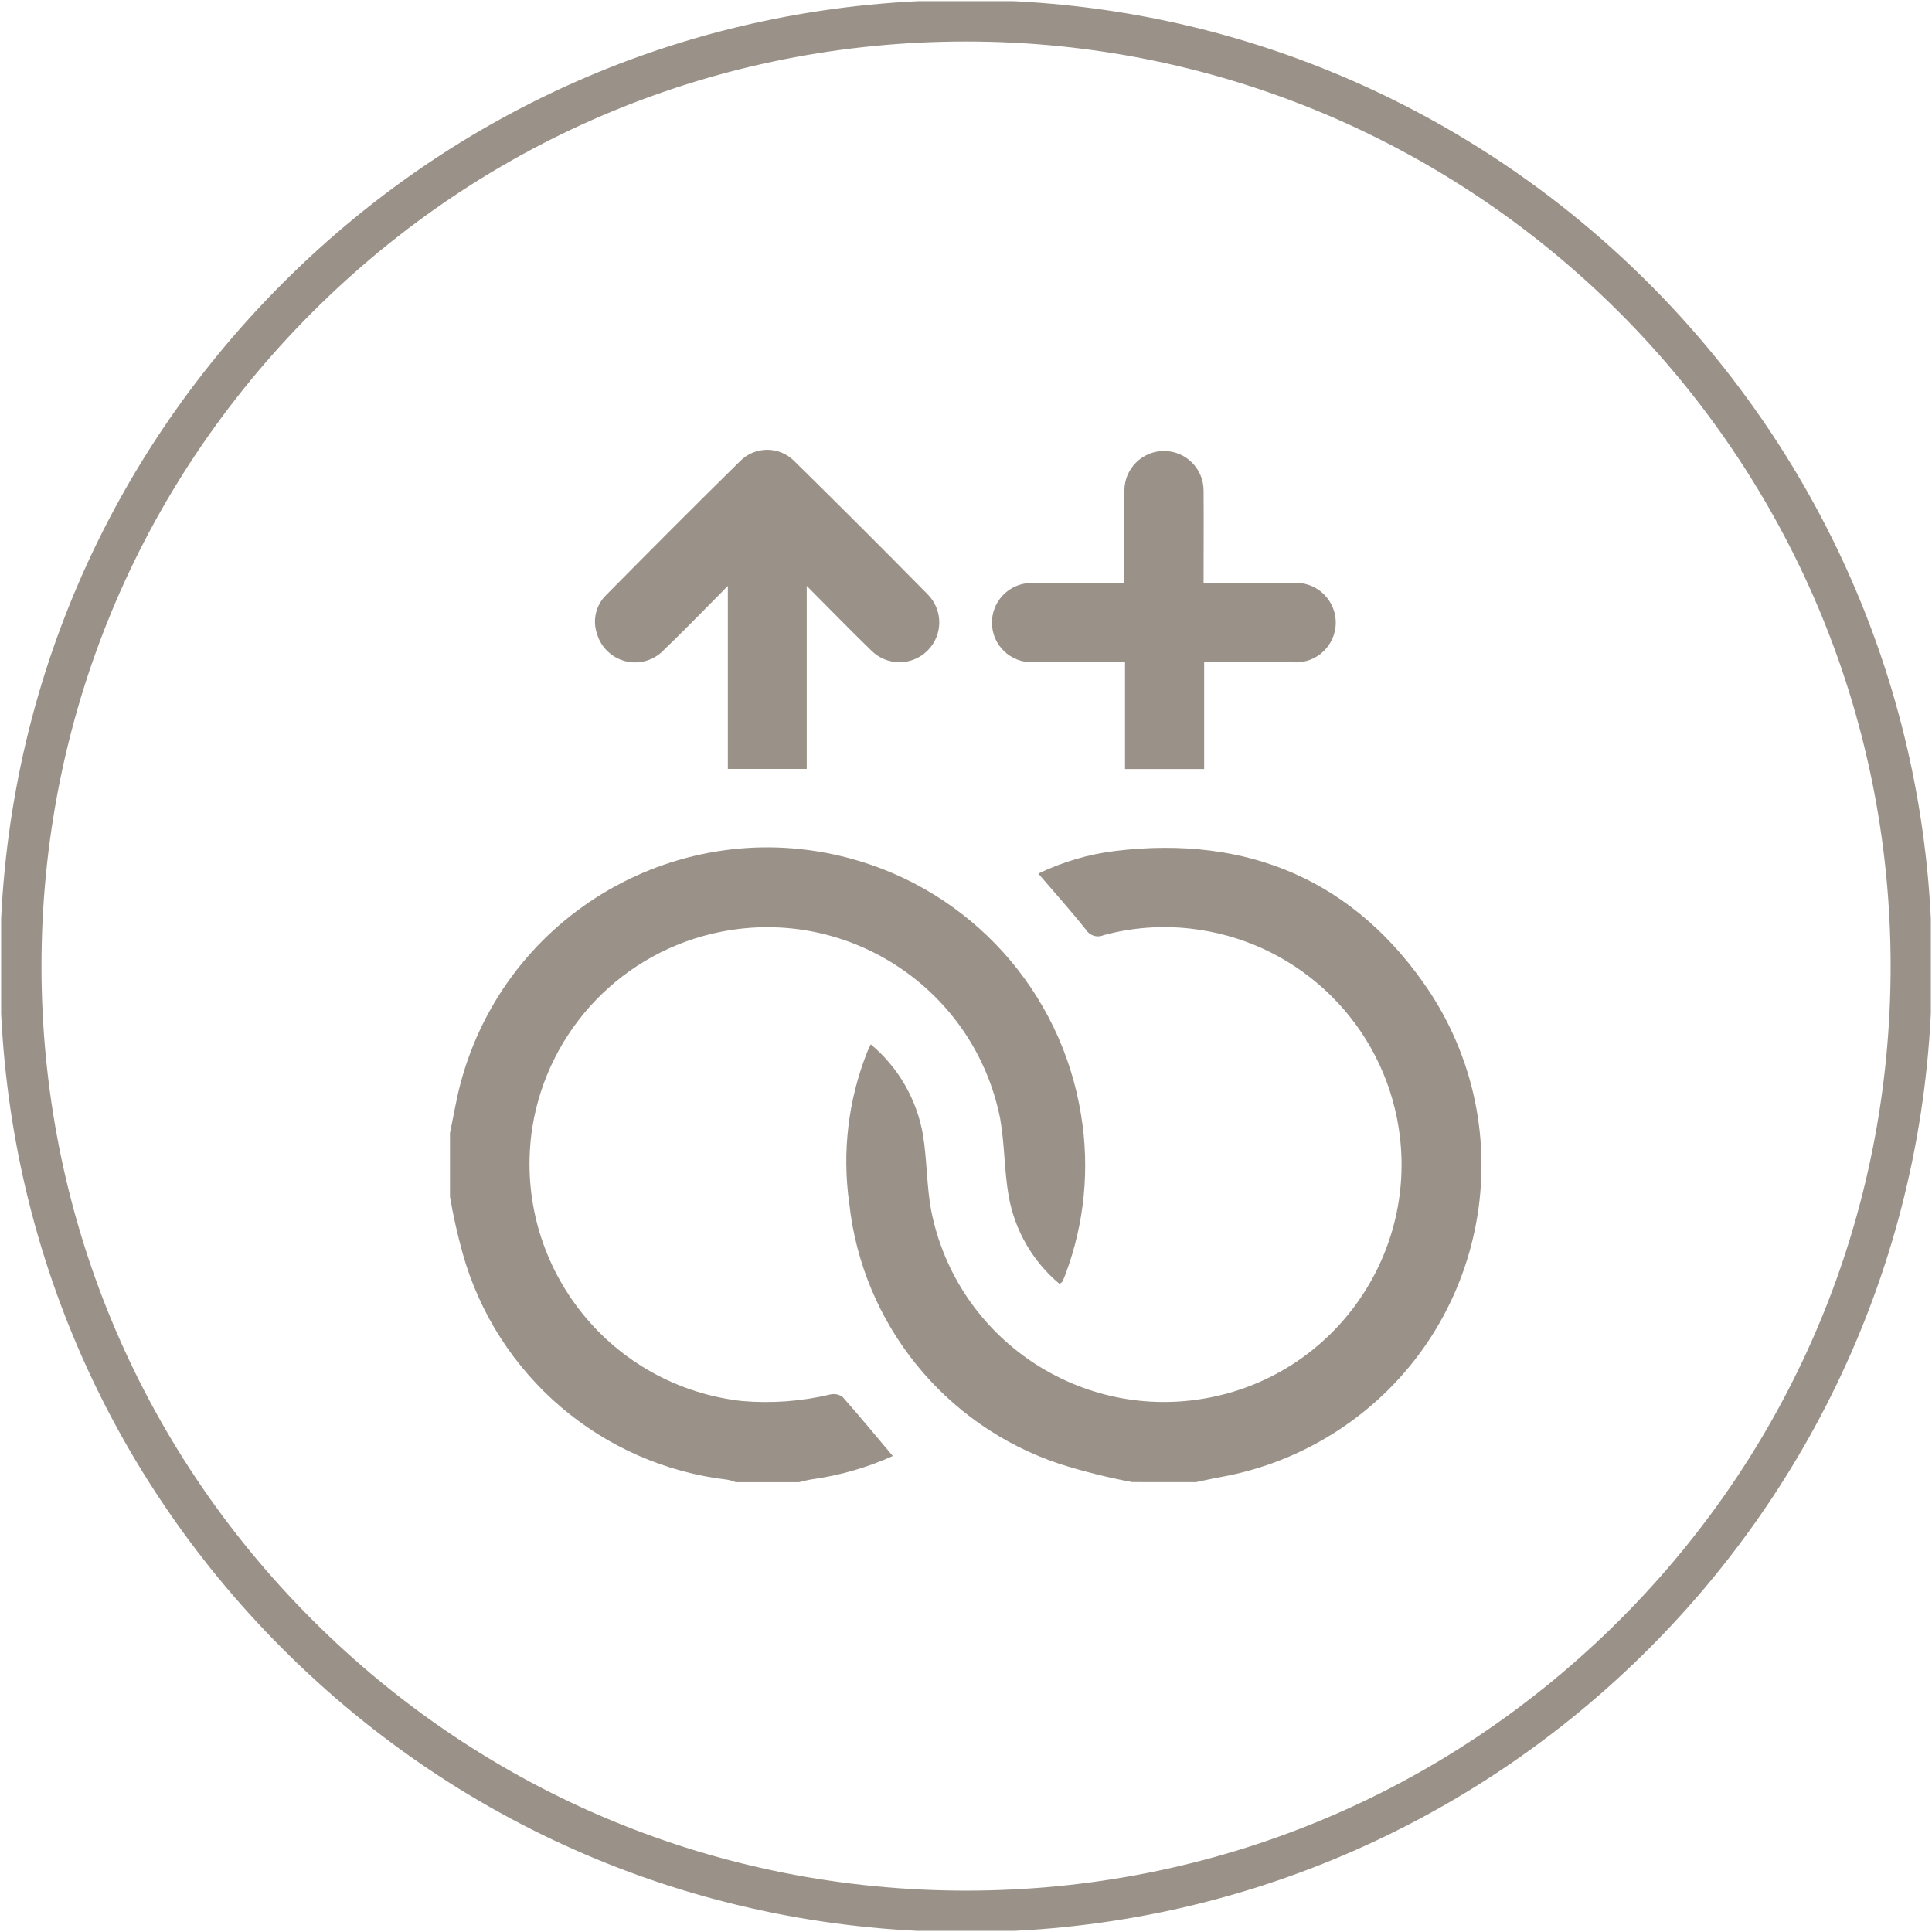 <?xml version="1.0" encoding="utf-8"?>
<svg xmlns="http://www.w3.org/2000/svg" xmlns:xlink="http://www.w3.org/1999/xlink" version="1.1" id="Layer_1" x="0px" y="0px" style="enable-background:new 0 0 343.18 351.16;" xml:space="preserve" viewBox="18.86 16.56 305.92 305.93">
<style type="text/css">
	.st0{clip-path:url(#SVGID_00000085245736003163148850000014868931238935223442_);}
	.st1{fill:#9a9288;}
</style>
<g>
	<defs>
		<rect id="SVGID_1_" x="19.04" y="16.74" width="305.56" height="305.56"/>
	</defs>
	<clipPath id="SVGID_00000036959614207746616900000000689696998490065597_">
		<use xlink:href="#SVGID_1_" style="overflow:visible;"/>
	</clipPath>
	<g id="Group_18" transform="translate(0 0)" style="clip-path:url(#SVGID_00000036959614207746616900000000689696998490065597_);">
		<path class="st1" d="M171.83,322.49L171.83,322.49c-40.87,0-79.28-15.91-108.17-44.8c-28.89-28.89-44.8-67.31-44.8-108.17    c0-40.86,15.91-79.27,44.8-108.16c28.89-28.89,67.3-44.8,108.16-44.8c0,0,0,0,0,0c84.34,0,152.96,68.62,152.96,152.96    C324.79,253.87,256.18,322.49,171.83,322.49z M171.83,23.13c-39.1,0-75.87,15.23-103.52,42.88    c-27.65,27.65-42.88,64.41-42.88,103.52c0,39.1,15.23,75.87,42.88,103.52c27.65,27.65,64.42,42.88,103.52,42.88    c39.11,0,75.87-15.23,103.52-42.88c27.65-27.65,42.88-64.42,42.88-103.52C318.22,88.8,252.55,23.13,171.83,23.13z"/>
		<path id="Path_25" class="st1" d="M90.11,195.96c0.56-2.65,0.99-5.32,1.69-7.93c7.18-26.83,34.75-42.76,61.58-35.57    c19.15,5.12,33.5,21.02,36.65,40.59c1.41,8.51,0.56,17.24-2.47,25.31c-0.14,0.39-0.31,0.78-0.49,1.15    c-0.05,0.1-0.21,0.17-0.44,0.35c-4.25-3.55-7.1-8.49-8.06-13.95c-0.7-4.03-0.63-8.2-1.34-12.23    c-4.05-20.39-23.87-33.63-44.25-29.57c-15.42,3.07-27.31,15.39-29.82,30.91c-3.21,20.62,10.9,39.94,31.52,43.16    c0.54,0.08,1.08,0.16,1.62,0.22c4.73,0.41,9.49,0.06,14.1-1.05c0.67-0.14,1.37,0.02,1.91,0.44c2.67,3.02,5.24,6.14,7.92,9.32    c-4.08,1.84-8.4,3.08-12.83,3.69c-0.68,0.11-1.34,0.3-2,0.45h-10.06c-0.38-0.16-0.77-0.28-1.17-0.37    c-20.03-2.3-36.66-16.51-42.07-35.92c-0.81-2.94-1.48-5.91-1.99-8.91L90.11,195.96z"/>
		<path id="Path_26" class="st1" d="M198.15,251.24c-3.88-0.72-7.72-1.68-11.48-2.87c-18.24-6.06-31.27-22.2-33.34-41.3    c-1.14-8.05-0.17-16.26,2.8-23.82c0.14-0.37,0.33-0.72,0.61-1.33c4.36,3.64,7.28,8.71,8.26,14.3c0.66,3.97,0.57,8.07,1.31,12.03    c4.03,20.37,23.8,33.61,44.17,29.59s33.61-23.8,29.59-44.17c-3.19-16.12-16.48-28.3-32.81-30.08c-4.58-0.51-9.22-0.15-13.66,1.05    c-1.02,0.45-2.21,0.08-2.79-0.87c-2.38-2.99-4.94-5.84-7.54-8.88c3.85-1.86,7.98-3.08,12.22-3.59    c21.03-2.53,38.02,4.71,49.76,22.33c15.17,23.17,8.68,54.25-14.49,69.41c-5.67,3.71-12.03,6.23-18.7,7.42    c-1.29,0.23-2.57,0.53-3.85,0.79L198.15,251.24z"/>
		<path id="Path_27" class="st1" d="M146.6,109.33v28.99h-12.49v-28.98c-3.65,3.67-6.82,6.96-10.12,10.13    c-2.38,2.53-6.35,2.65-8.87,0.27c-0.81-0.76-1.41-1.73-1.72-2.8c-0.76-2.17-0.19-4.59,1.47-6.19c7.02-7.1,14.05-14.16,21.16-21.15    c2.32-2.38,6.14-2.43,8.52-0.11c0.05,0.05,0.11,0.11,0.16,0.16c7.06,6.94,14.07,13.94,21.02,21c2.47,2.45,2.48,6.44,0.02,8.91    s-6.44,2.48-8.91,0.02c-0.01-0.01-0.03-0.03-0.04-0.04C153.5,116.35,150.3,113.04,146.6,109.33"/>
		<path id="Path_28" class="st1" d="M209.46,108.87c4.89,0,9.49,0,14.09,0c3.47-0.29,6.51,2.29,6.8,5.75s-2.29,6.51-5.75,6.8    c-0.34,0.03-0.68,0.03-1.02,0c-4.6,0.03-9.2,0-14.05,0v16.91H197v-16.91h-10.84c-1.26,0-2.51,0.02-3.77,0    c-3.47,0.1-6.36-2.62-6.46-6.09c-0.1-3.47,2.62-6.36,6.09-6.46c0.1,0,0.2,0,0.3,0c4.74-0.03,9.48,0,14.55,0v-2.08    c0-4.18,0-8.37,0.03-12.55c0-3.46,2.81-6.27,6.27-6.27c3.46,0,6.27,2.81,6.27,6.27l0,0c0.04,4.79,0,9.59,0,14.64"/>
	</g>
</g>
</svg>